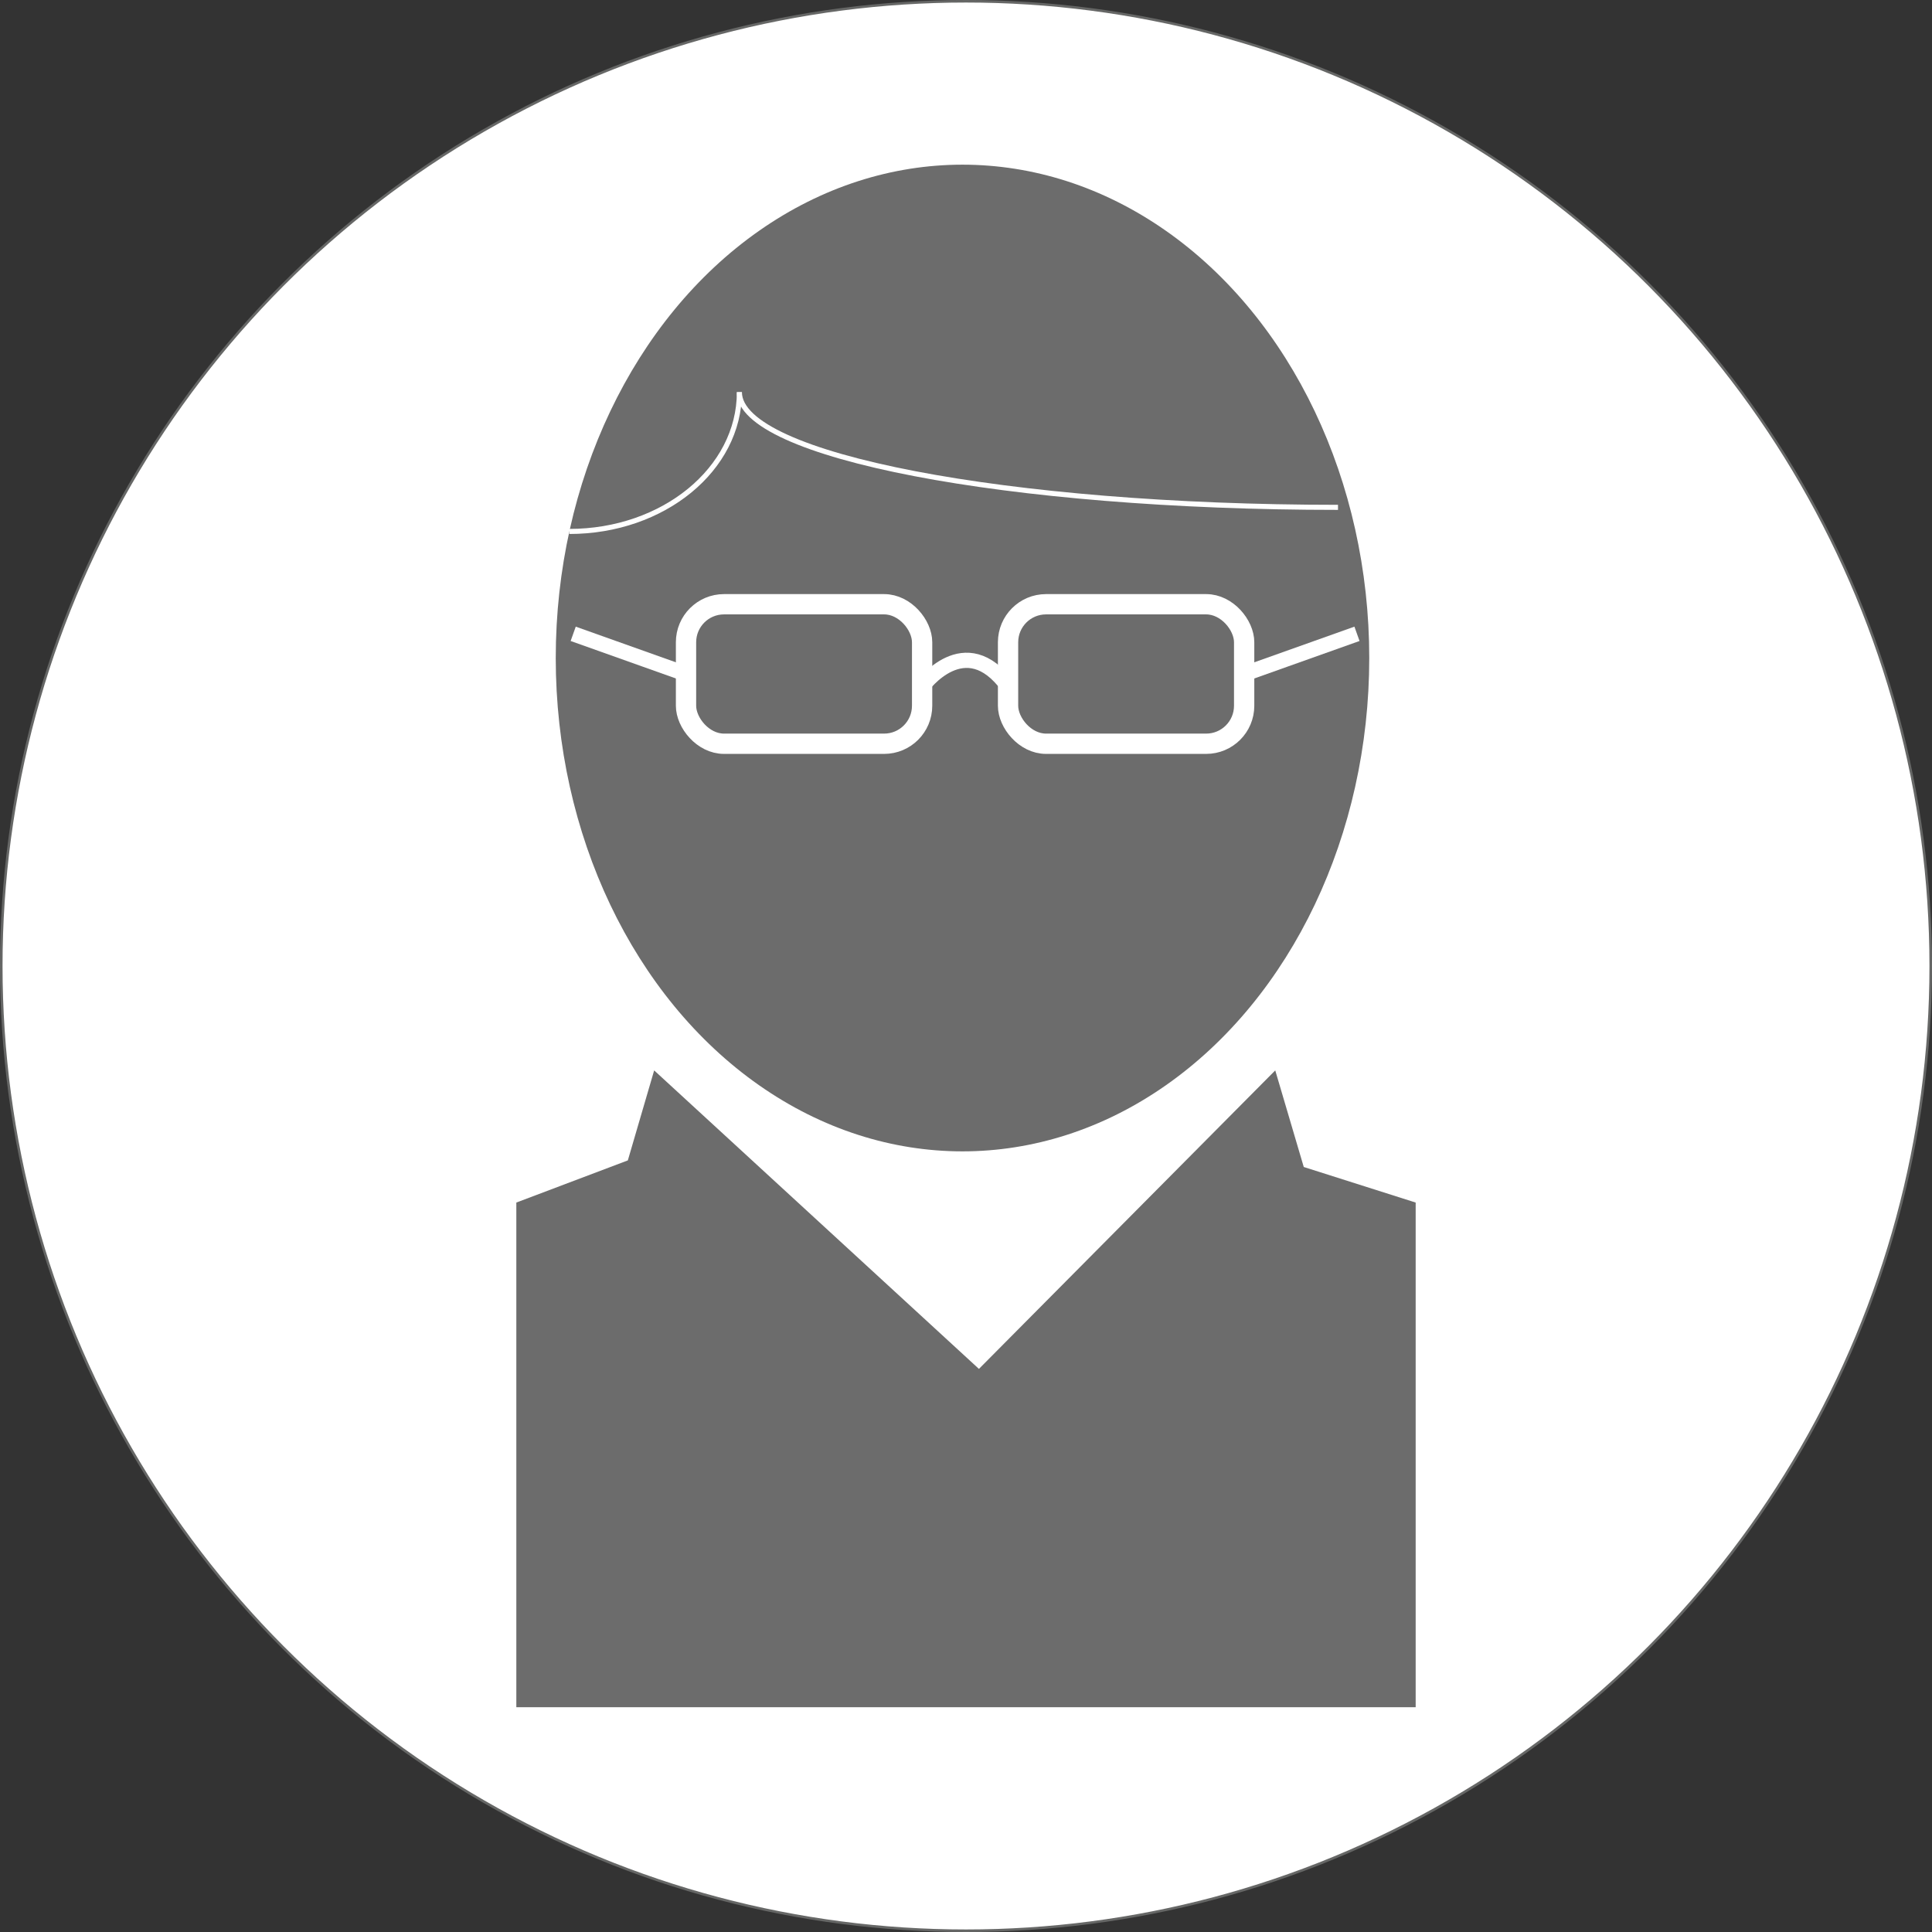 <svg id="Layer_1" data-name="Layer 1" xmlns="http://www.w3.org/2000/svg" viewBox="0 0 380.84 380.84"><rect x="0" y="0" width="380.84" height="380.84" fill="#333333" stroke="none"/><defs><style>.cls-1{fill:#fff;stroke:#666766;stroke-width:0.5px;}.cls-1,.cls-3,.cls-4,.cls-5,.cls-6{stroke-miterlimit:10;}.cls-2{fill:#6c6c6c;}.cls-3,.cls-4,.cls-5,.cls-6{fill:none;}.cls-3,.cls-4,.cls-6{stroke:#fff;}.cls-3{stroke-width:4px;}.cls-4{stroke-width:3px;}.cls-5{stroke:#6c6c6c;}</style></defs><title>icon_glasses_greyonwhite</title><circle class="cls-1" cx="190.42" cy="190.42" r="190.17"/><polygon class="cls-2" points="101.78 237.05 101.78 336.53 279.06 336.53 279.06 237.05 257 230.04 251.38 211 192.97 269.84 128.95 211 123.76 228.74 101.78 237.05"/><ellipse class="cls-2" cx="189.73" cy="129.71" rx="80.18" ry="97.25"/><rect class="cls-3" x="135.23" y="119.11" width="46.54" height="27.5" rx="7.49" ry="7.49"/><rect class="cls-3" x="198.71" y="119.11" width="46.54" height="27.5" rx="7.49" ry="7.49"/><path class="cls-4" d="M191.08,144.48s8.47-11.67,16.94,0" transform="translate(-9.31 -9.13)"/><path class="cls-5" d="M277.65,119.63" transform="translate(-9.31 -9.13)"/><path class="cls-5" d="M254.56,123" transform="translate(-9.31 -9.13)"/><line class="cls-4" x1="245.25" y1="132.86" x2="267.49" y2="124.94"/><line class="cls-4" x1="135.23" y1="132.86" x2="112.99" y2="124.94"/><path class="cls-6" d="M155.06,86.44c0,12.55,52.79,22.7,118,22.7" transform="translate(-9.31 -9.13)"/><path class="cls-6" d="M155.06,86.44c0,15.17-15,27.45-33.53,27.45" transform="translate(-9.31 -9.13)"/></svg>